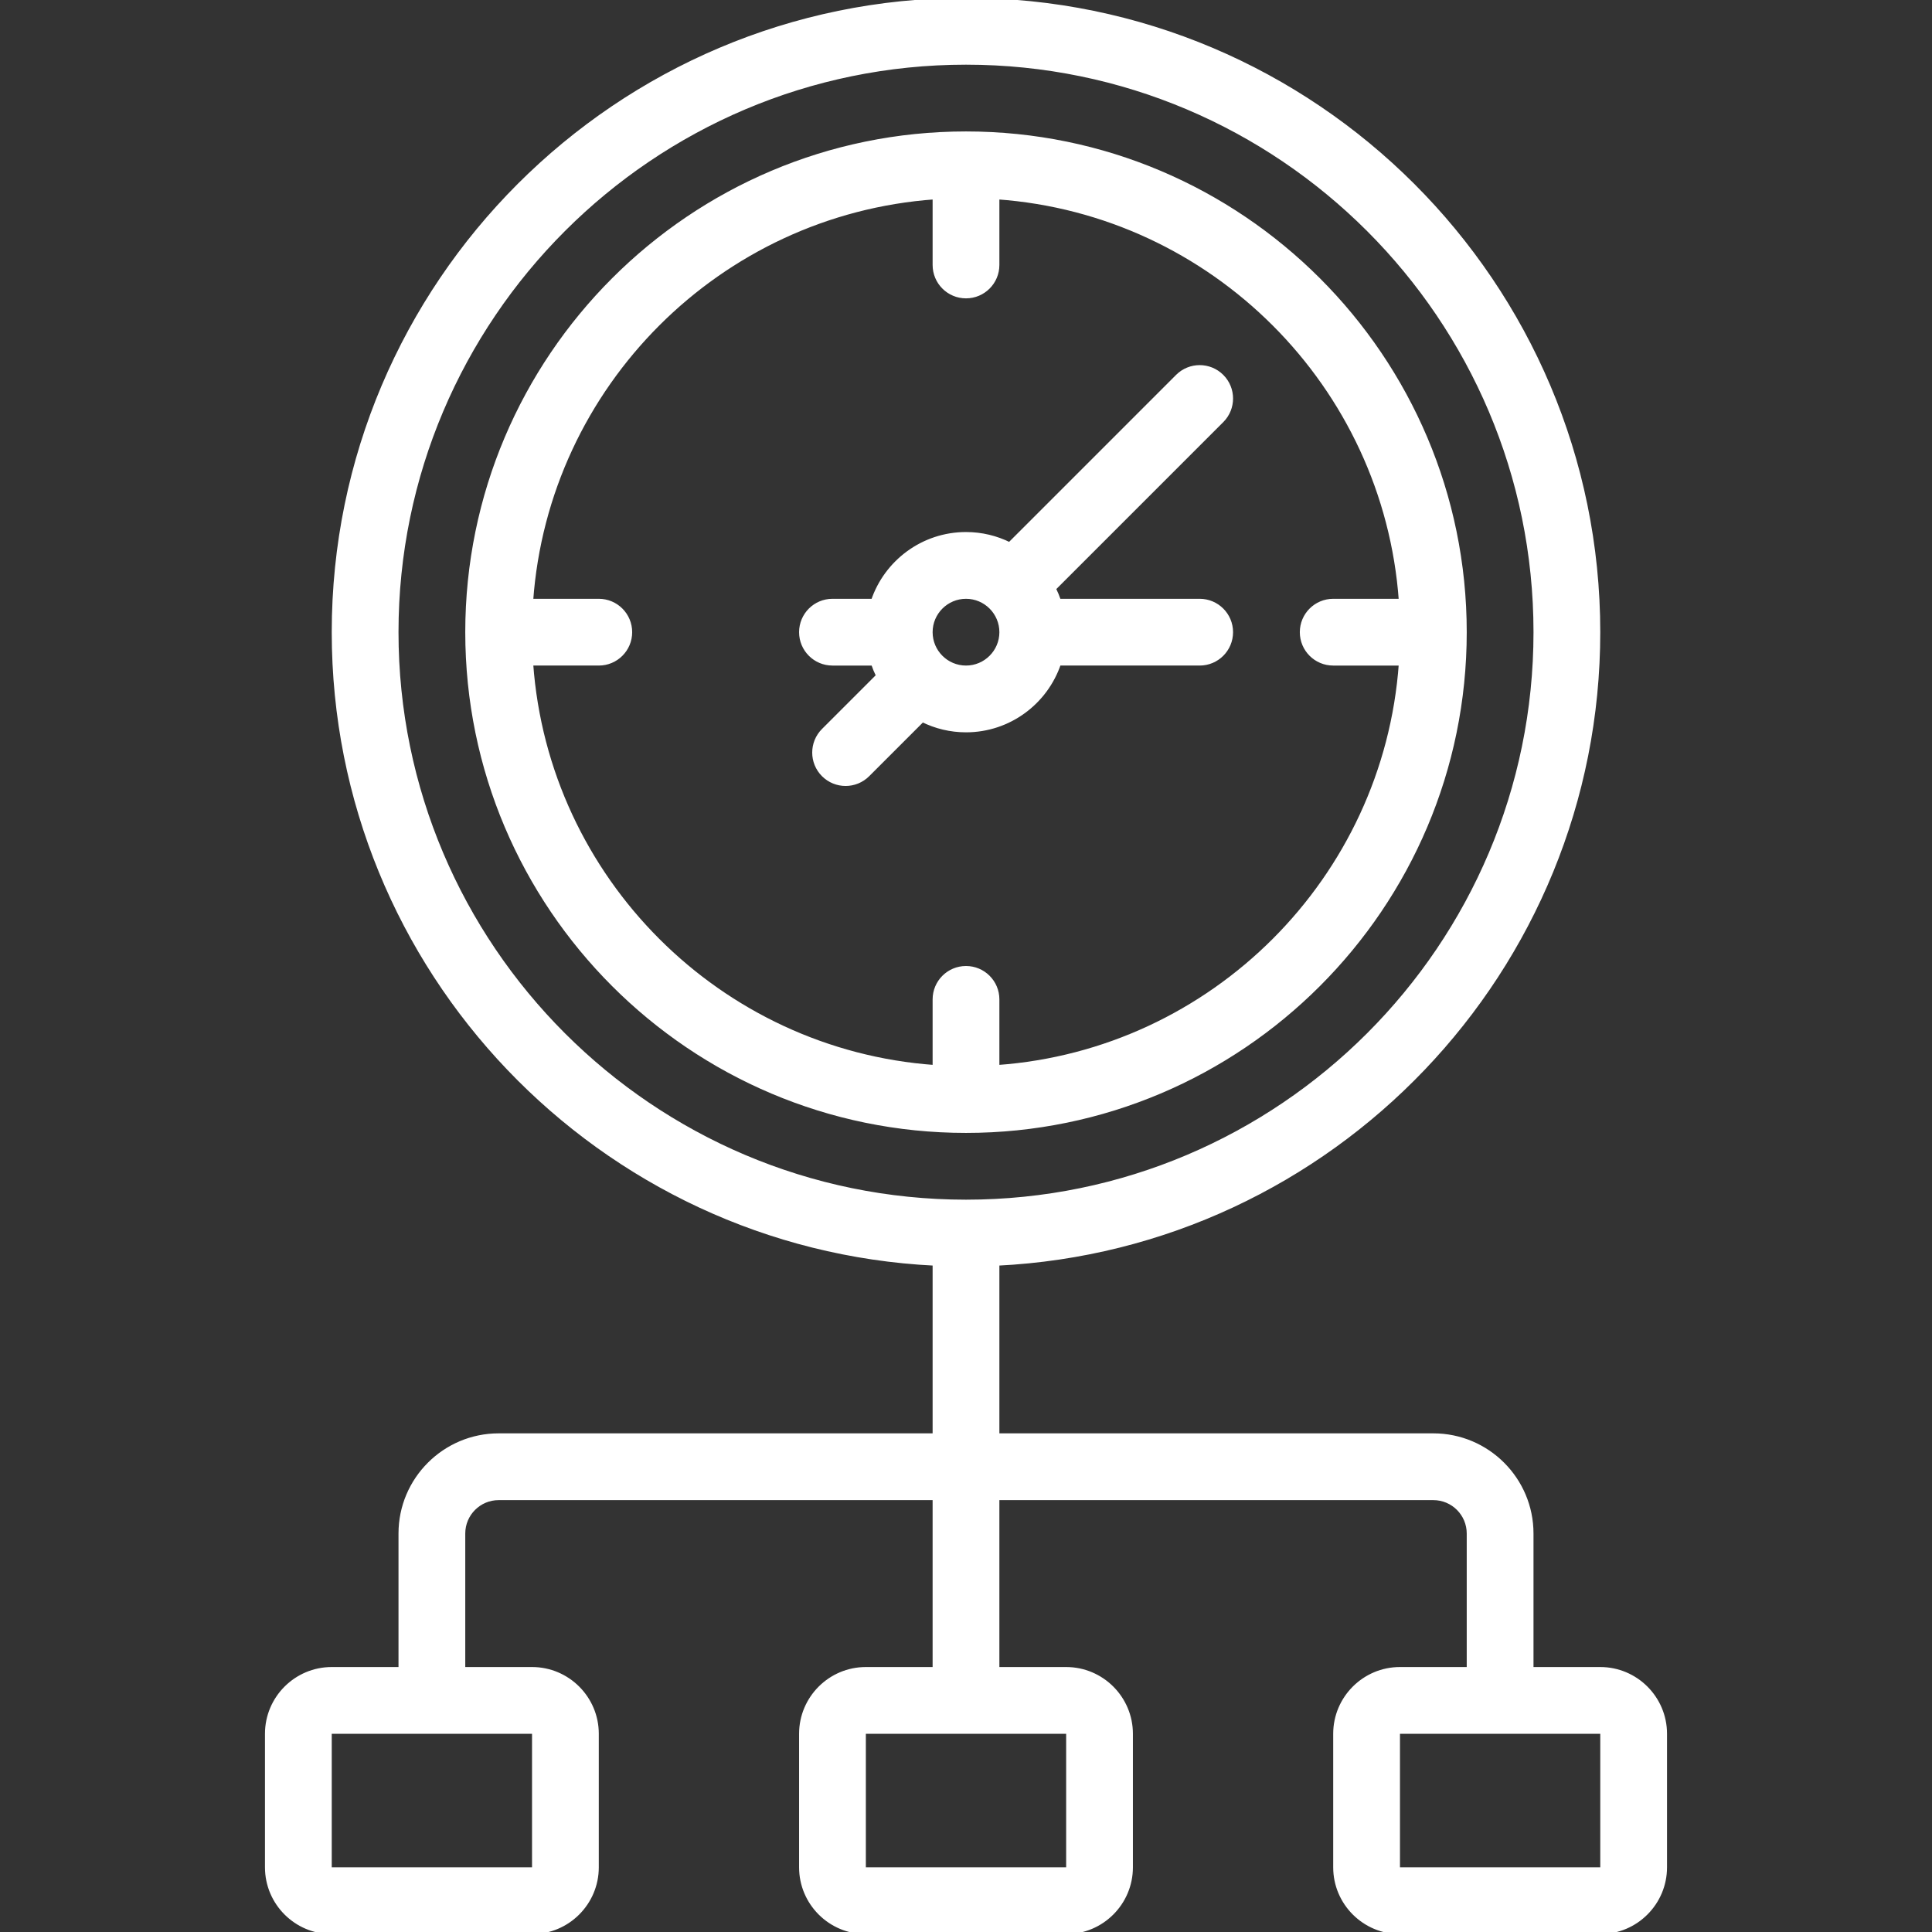 <svg xmlns="http://www.w3.org/2000/svg" xmlns:xlink="http://www.w3.org/1999/xlink" fill="#ffffff" height="100px" width="100px" viewBox="0 0 463 463" stroke="#ffffff"><rect x="0" y="0" width="463" height="463" fill="#333333" stroke="none"/><g id="SVGRepo_bgCarrier" stroke-width="0"></g><g id="SVGRepo_tracerCarrier" stroke-linecap="round" stroke-linejoin="round"></g><g id="SVGRepo_iconCarrier"><g><g><path d="m351,151.5c0-65.893-53.607-119.5-119.5-119.5s-119.5,53.607-119.5,119.5 53.607,119.5 119.5,119.5 119.5-53.607 119.5-119.5zm-223.728,7.5h16.228c4.142,0 7.5-3.357 7.5-7.5s-3.358-7.5-7.5-7.5h-16.228c3.681-51.656 45.072-93.047 96.728-96.728v16.228c0,4.143 3.358,7.5 7.5,7.5s7.5-3.357 7.5-7.5v-16.228c51.66,3.682 93.053,45.079 96.729,96.74-0.077-0.002-0.152-0.011-0.229-0.011h-16c-4.142,0-7.5,3.357-7.5,7.5s3.358,7.5 7.5,7.5h16c0.077,0 0.152-0.009 0.229-0.011-3.676,51.661-45.069,93.058-96.729,96.74v-16.23c0-4.143-3.358-7.5-7.5-7.5s-7.5,3.357-7.5,7.5v16.228c-51.656-3.681-93.047-45.072-96.728-96.728z"></path><path d="m221.061,172.546c3.147,1.568 6.691,2.454 10.439,2.454 10.336,0 19.128-6.71 22.266-16h33.734c4.142,0 7.5-3.357 7.5-7.5s-3.358-7.5-7.5-7.5h-33.734c-0.342-1.012-0.749-1.994-1.22-2.939l40.258-40.257c2.929-2.93 2.929-7.678 0-10.607-2.929-2.928-7.678-2.928-10.606,0l-40.258,40.258c-3.147-1.567-6.69-2.454-10.439-2.454-10.336,0-19.128,6.71-22.266,16h-9.735c-4.142,0-7.5,3.357-7.5,7.5s3.358,7.5 7.5,7.5h9.734c0.342,1.012 0.749,1.993 1.219,2.939l-13.11,13.11c-2.929,2.93-2.929,7.678 0,10.607 1.464,1.464 3.384,2.196 5.303,2.196s3.839-0.732 5.303-2.196l13.112-13.111zm10.439-29.546c4.687,0 8.5,3.813 8.5,8.5s-3.813,8.5-8.5,8.5-8.5-3.813-8.5-8.5 3.813-8.5 8.5-8.5z"></path><path d="m383.5,400h-16.5v-32.5c0-12.958-10.542-23.5-23.5-23.5h-104.5v-41.187c80.067-3.923 144-70.291 144-151.313 0-83.537-67.962-151.5-151.5-151.5s-151.5,67.963-151.5,151.5c0,81.022 63.933,147.391 144,151.313v41.187h-104.5c-12.958,0-23.5,10.542-23.5,23.5v32.5h-16.5c-8.547,0-15.5,6.953-15.5,15.5v32c0,8.547 6.953,15.5 15.5,15.5h48c8.547,0 15.5-6.953 15.5-15.5v-32c0-8.547-6.953-15.5-15.5-15.5h-16.5v-32.5c0-4.687 3.813-8.5 8.5-8.5h104.5v41h-16.5c-8.547,0-15.5,6.953-15.5,15.5v32c0,8.547 6.953,15.5 15.5,15.5h48c8.547,0 15.5-6.953 15.5-15.5v-32c0-8.547-6.953-15.5-15.5-15.5h-16.5v-41h104.5c4.687,0 8.5,3.813 8.5,8.5v32.5h-16.5c-8.547,0-15.5,6.953-15.5,15.5v32c0,8.547 6.953,15.5 15.5,15.5h48c8.547,0 15.5-6.953 15.5-15.5v-32c0-8.547-6.953-15.5-15.5-15.5zm-288.5-248.5c0-75.267 61.234-136.5 136.5-136.5s136.5,61.233 136.5,136.5-61.234,136.5-136.5,136.5-136.5-61.233-136.5-136.5zm33,264v32c0,0.275-0.224,0.5-0.5,0.5h-48c-0.276,0-0.5-0.225-0.5-0.5v-32c0-0.275 0.224-0.5 0.5-0.5h48c0.276,0 0.5,0.225 0.5,0.5zm128,0v32c0,0.275-0.224,0.5-0.5,0.5h-48c-0.276,0-0.5-0.225-0.5-0.5v-32c0-0.275 0.224-0.5 0.5-0.5h48c0.276,0 0.5,0.225 0.5,0.5zm128,32c0,0.275-0.224,0.5-0.5,0.5h-48c-0.276,0-0.5-0.225-0.5-0.5v-32c0-0.275 0.224-0.5 0.5-0.5h48c0.276,0 0.5,0.225 0.5,0.5v32z"></path></g></g></g></svg>